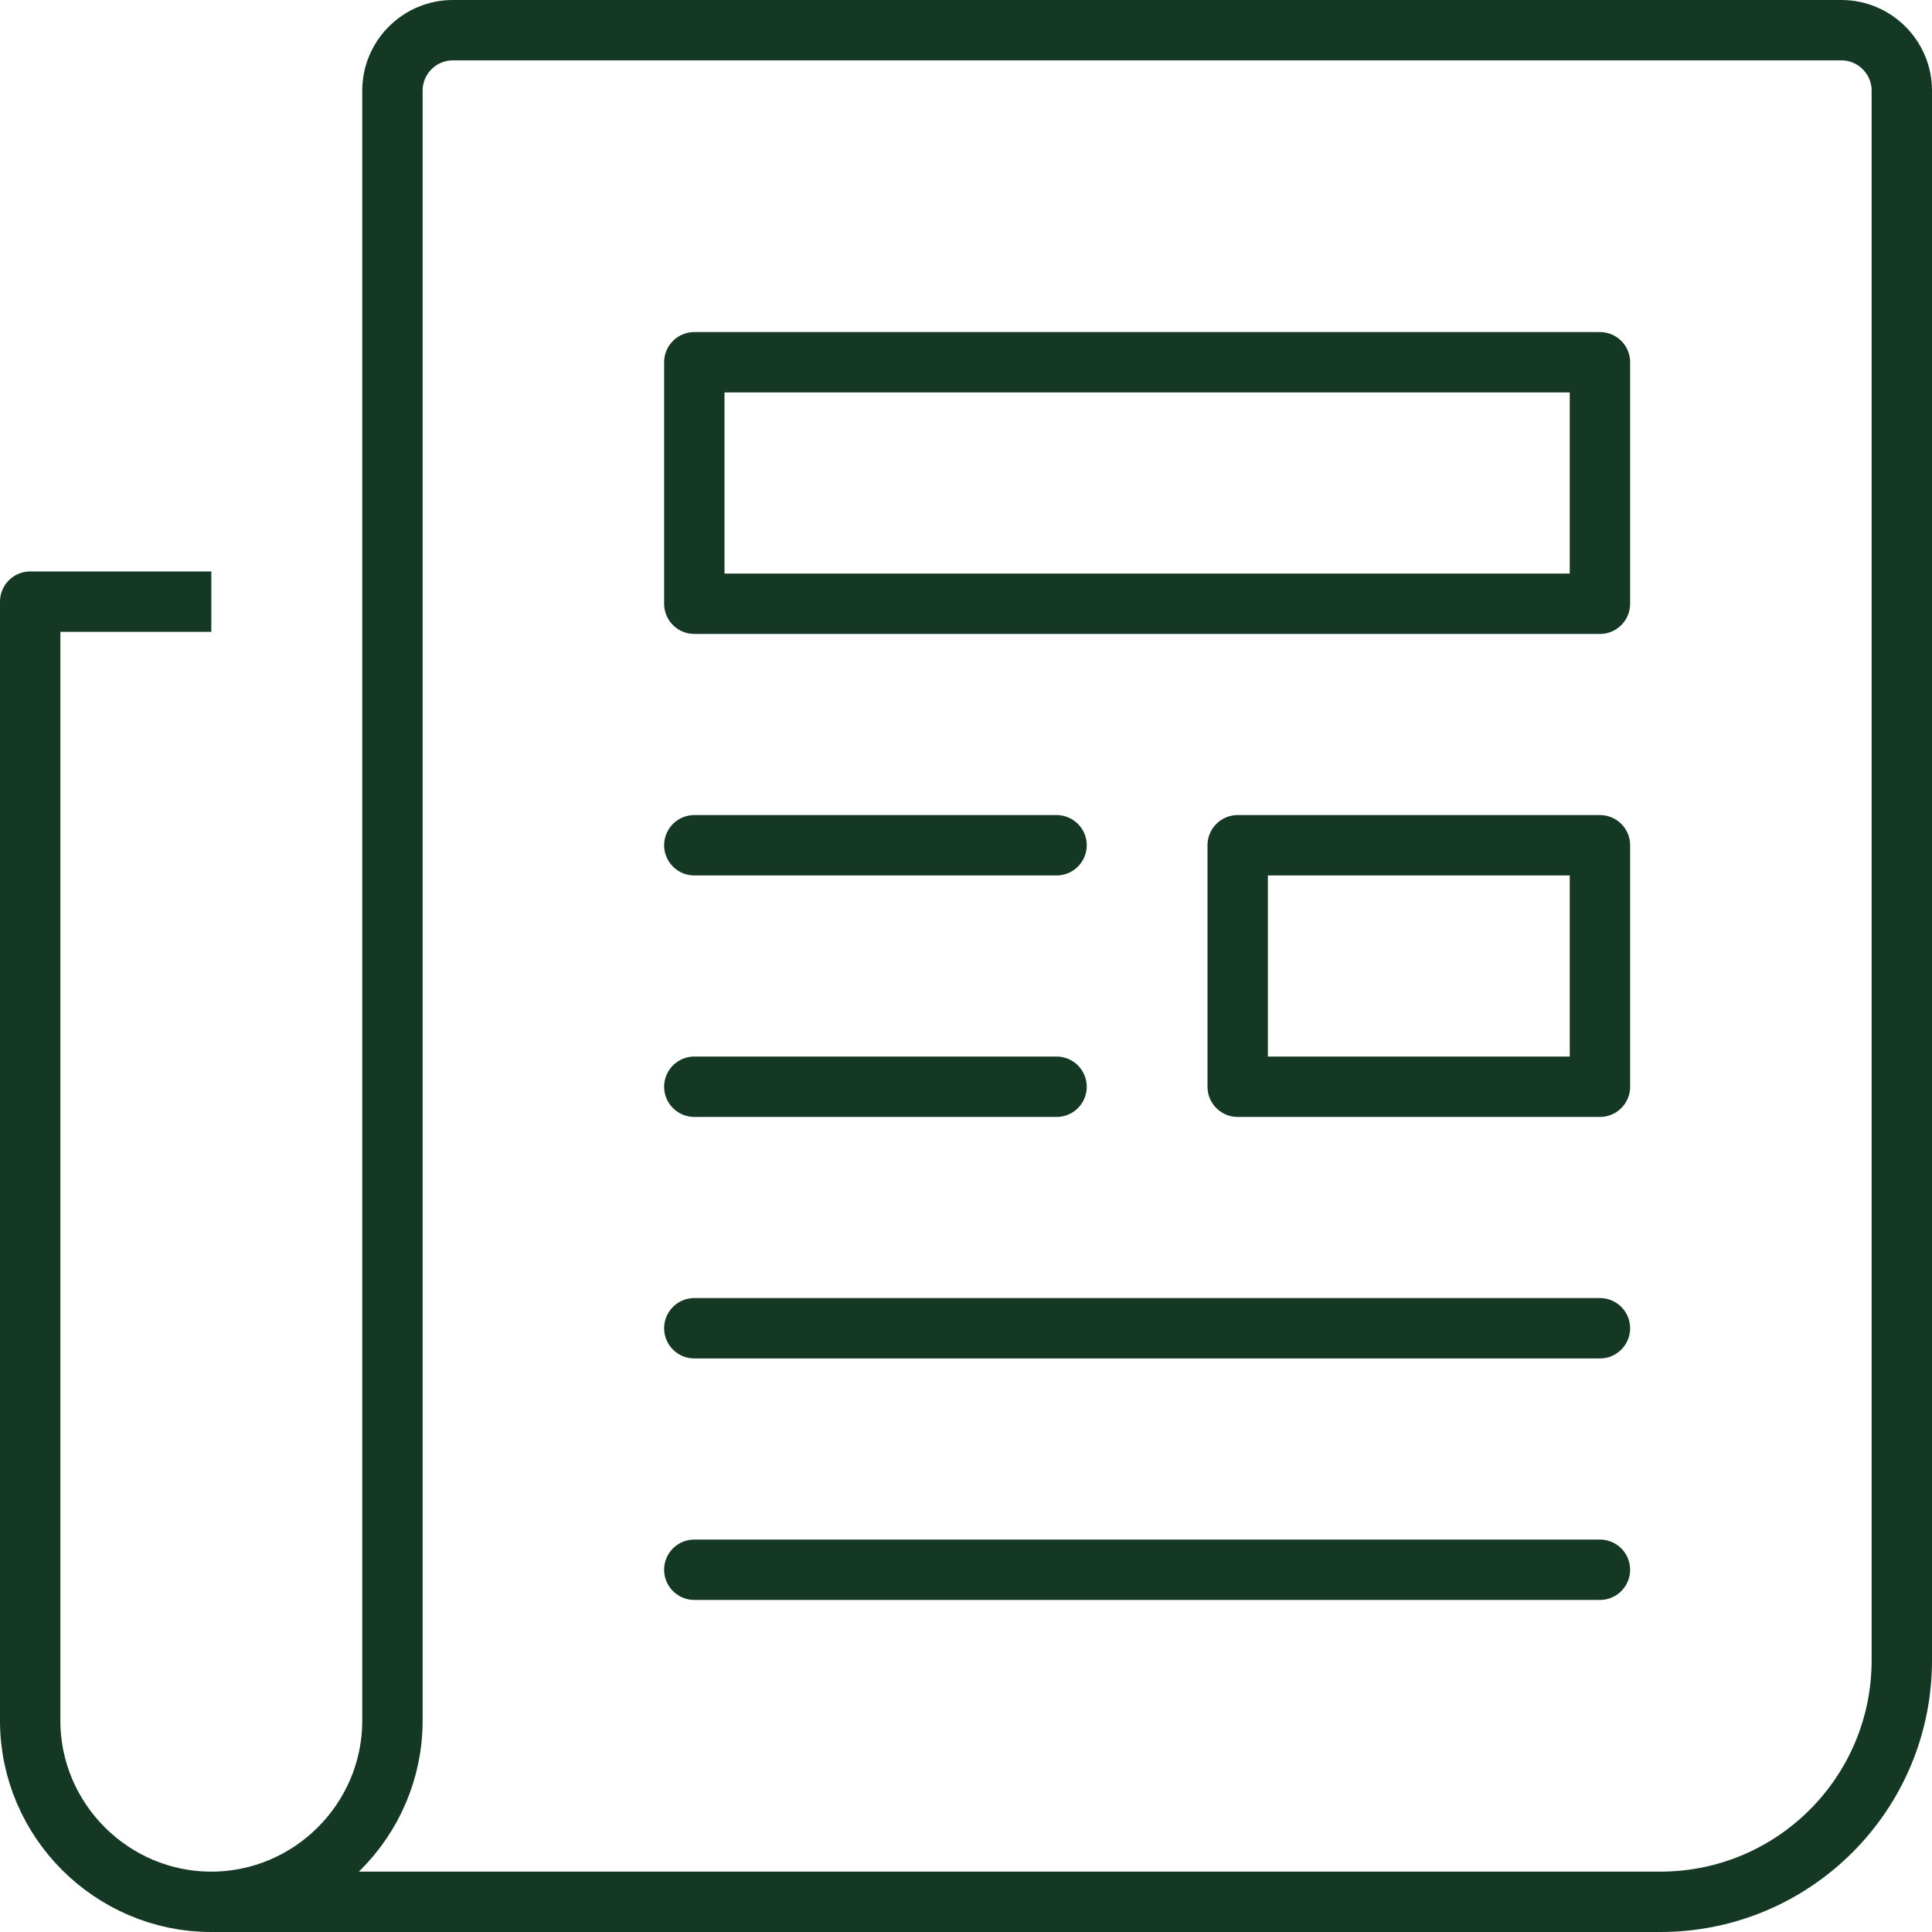 <svg width="64" height="64" viewBox="0 0 64 64" fill="none" xmlns="http://www.w3.org/2000/svg">
<g clip-path="url(#clip0_6777_16653)">
<path d="M23 28H35" stroke="#143823" stroke-width="2" stroke-linecap="round" stroke-linejoin="round"/>
<path d="M23 36H35" stroke="#143823" stroke-width="2" stroke-linecap="round" stroke-linejoin="round"/>
<path d="M23 44H53" stroke="#143823" stroke-width="2" stroke-linecap="round" stroke-linejoin="round"/>
<path d="M23 52H53" stroke="#143823" stroke-width="2" stroke-linecap="round" stroke-linejoin="round"/>
<path d="M53 28H41V36H53V28Z" stroke="#143823" stroke-width="2" stroke-linecap="round" stroke-linejoin="round"/>
<path d="M53 12H23V20H53V12Z" stroke="#143823" stroke-width="2" stroke-linecap="round" stroke-linejoin="round"/>
<path d="M7 63H55C59.42 63 63 59.42 63 55V3C63 1.9 62.1 1 61 1H15C13.9 1 13 1.9 13 3V57C13 60.3 10.3 63 7 63ZM7 63C3.7 63 1 60.3 1 57V19.93H6" stroke="#143823" stroke-width="2" stroke-linecap="square" stroke-linejoin="round"/>
</g>
<defs>
<clipPath id="clip0_6777_16653">
<rect width="64" height="64" fill="white"/>
</clipPath>
</defs>
</svg>
